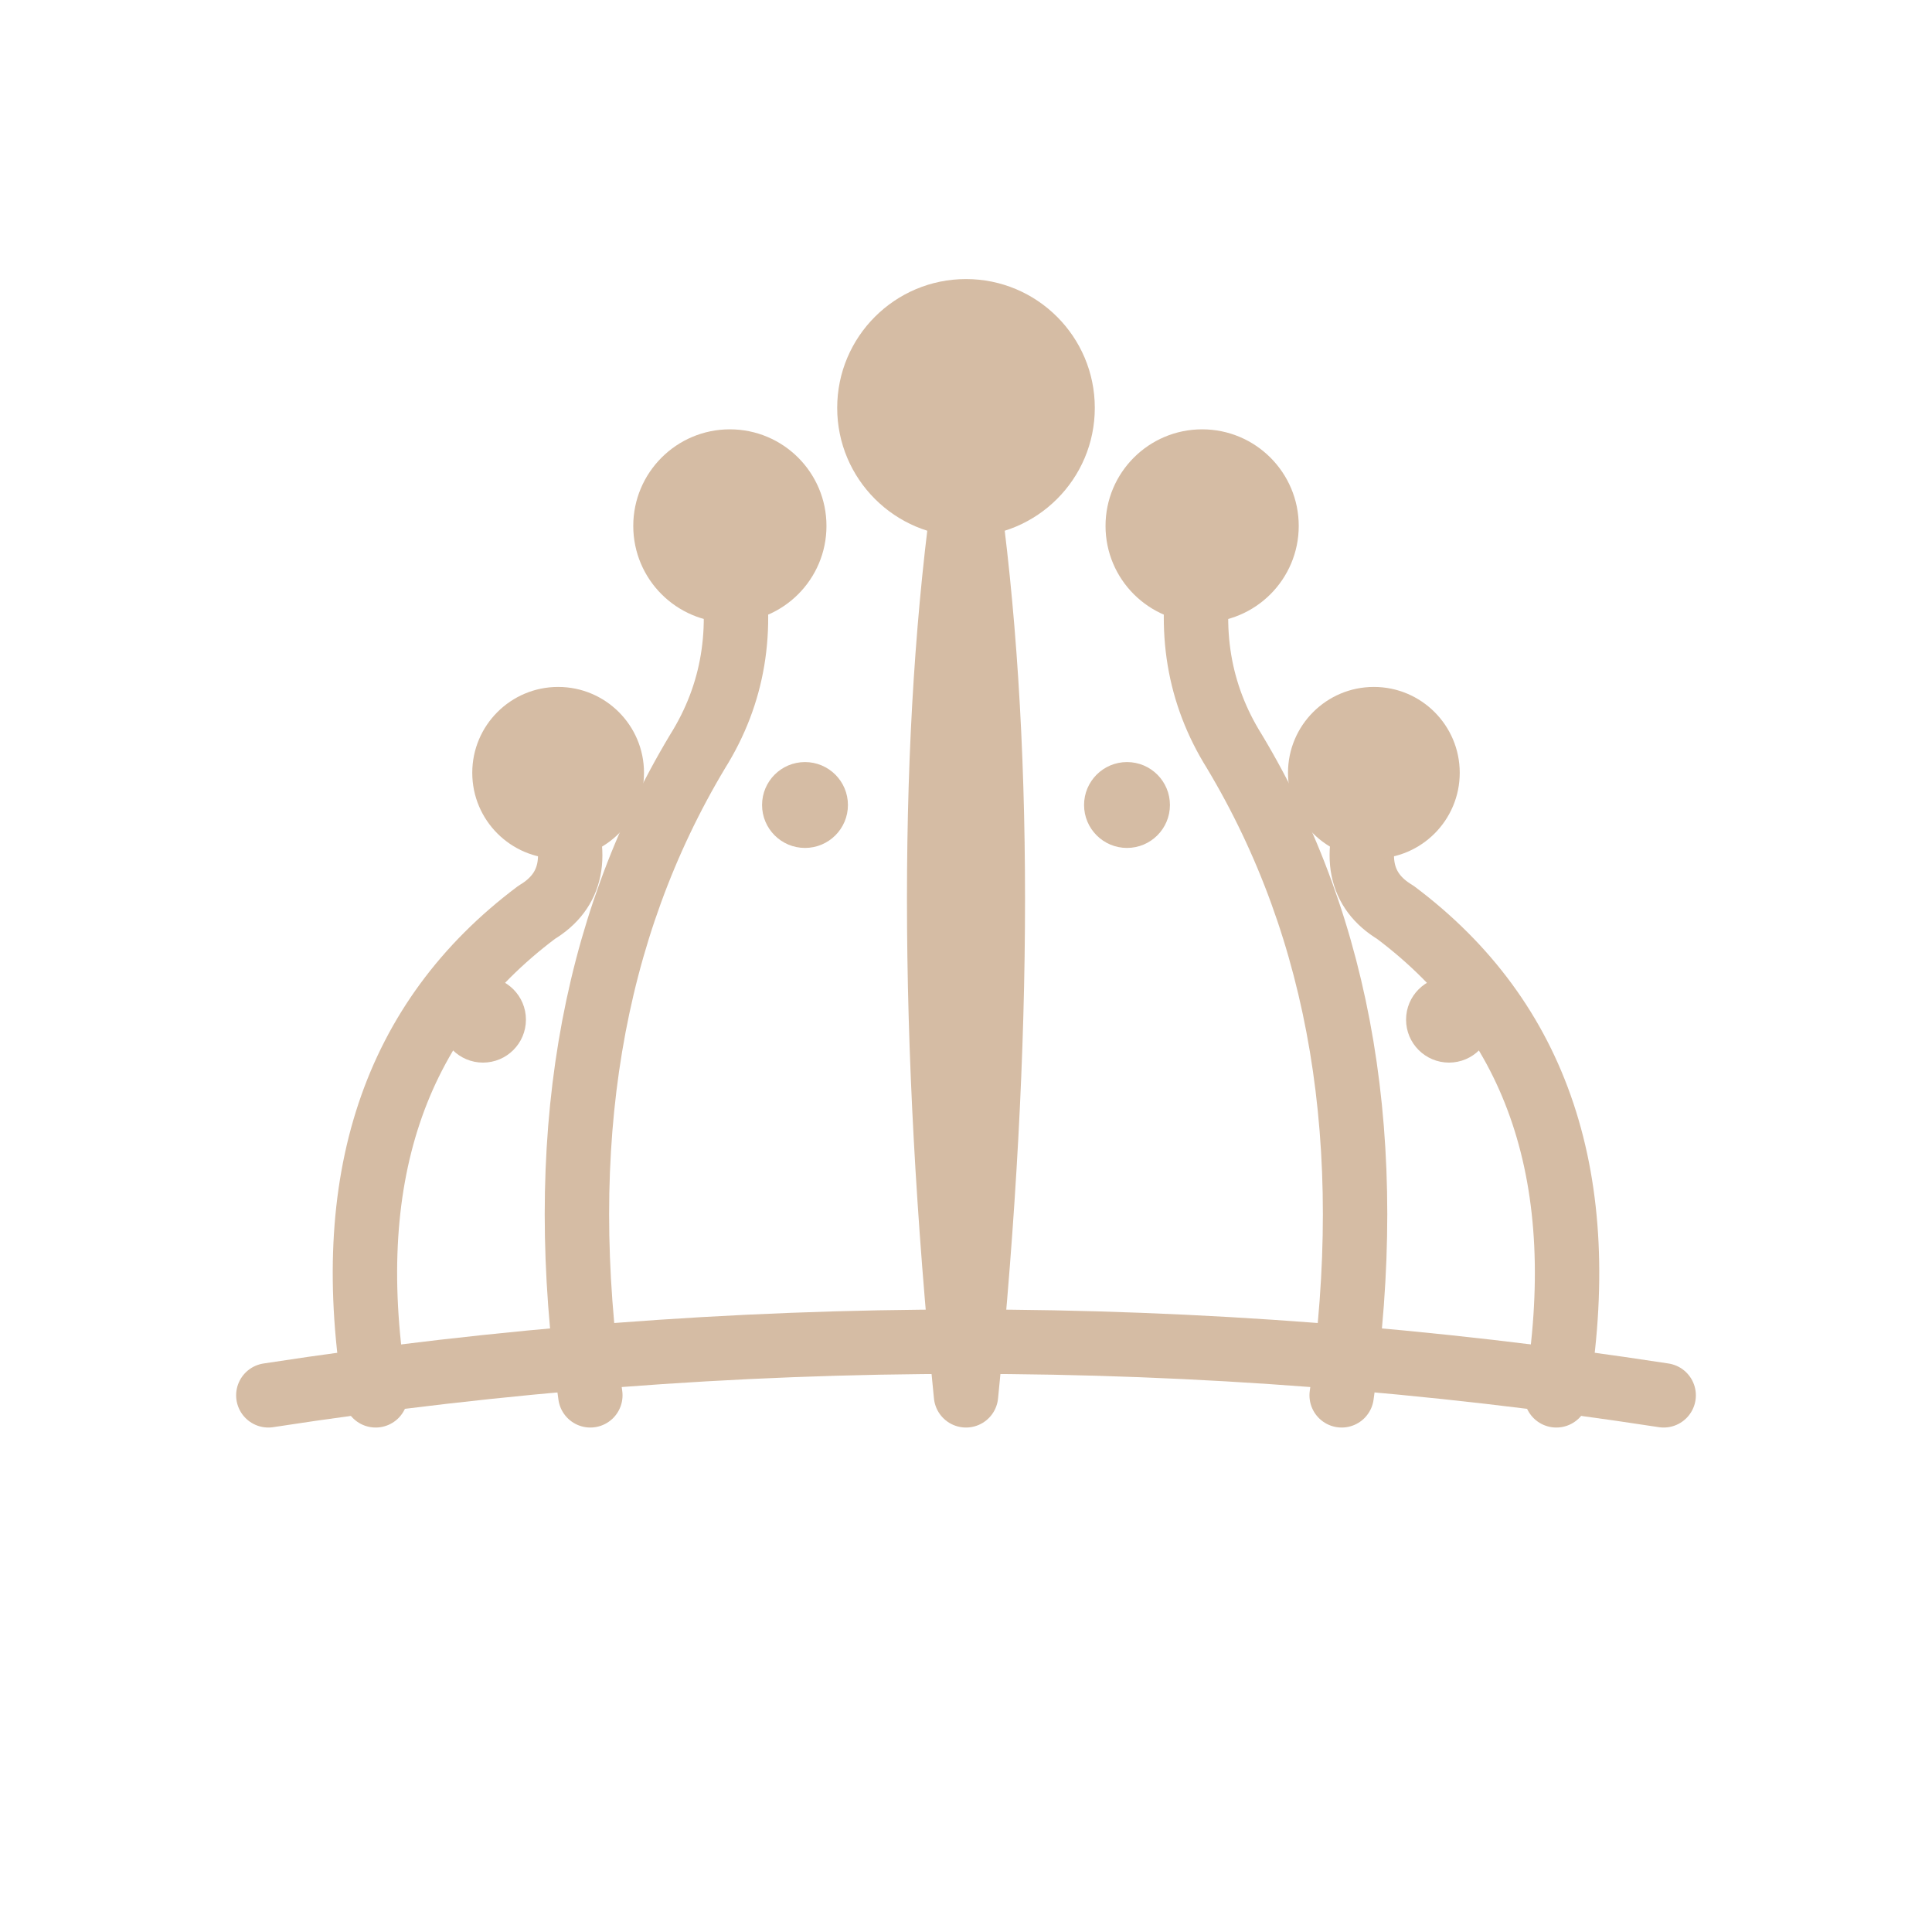 <svg width="180" height="180" viewBox="0 0 180 180" fill="none" xmlns="http://www.w3.org/2000/svg">
  <!-- Dainty tiara crown -->
  <g stroke="#d5bca4" stroke-width="6" stroke-linecap="round" stroke-linejoin="round" fill="none">
    <!-- Base band with slight curve -->
    <path d="M25 130 Q90 120 155 130"/>
    
    <!-- Left swoosh -->
    <path d="M35 130 Q30 100 50 85 Q55 82 52 75"/>
    
    <!-- Left-center peak -->
    <path d="M55 130 Q50 95 65 70 Q70 62 68 52"/>
    
    <!-- Center tall peak -->
    <path d="M90 130 Q85 80 90 45 Q95 80 90 130"/>
    
    <!-- Right-center peak -->
    <path d="M125 130 Q130 95 115 70 Q110 62 112 52"/>
    
    <!-- Right swoosh -->
    <path d="M145 130 Q150 100 130 85 Q125 82 128 75"/>
  </g>
  
  <!-- Decorative dots/gems -->
  <circle cx="52" cy="72" r="8" fill="#d5bca4"/>
  <circle cx="68" cy="49" r="9" fill="#d5bca4"/>
  <circle cx="90" cy="38" r="12" fill="#d5bca4"/>
  <circle cx="112" cy="49" r="9" fill="#d5bca4"/>
  <circle cx="128" cy="72" r="8" fill="#d5bca4"/>
  
  <!-- Tiny sparkle dots -->
  <circle cx="45" cy="95" r="4" fill="#d5bca4"/>
  <circle cx="75" cy="75" r="4" fill="#d5bca4"/>
  <circle cx="105" cy="75" r="4" fill="#d5bca4"/>
  <circle cx="135" cy="95" r="4" fill="#d5bca4"/>
</svg>
